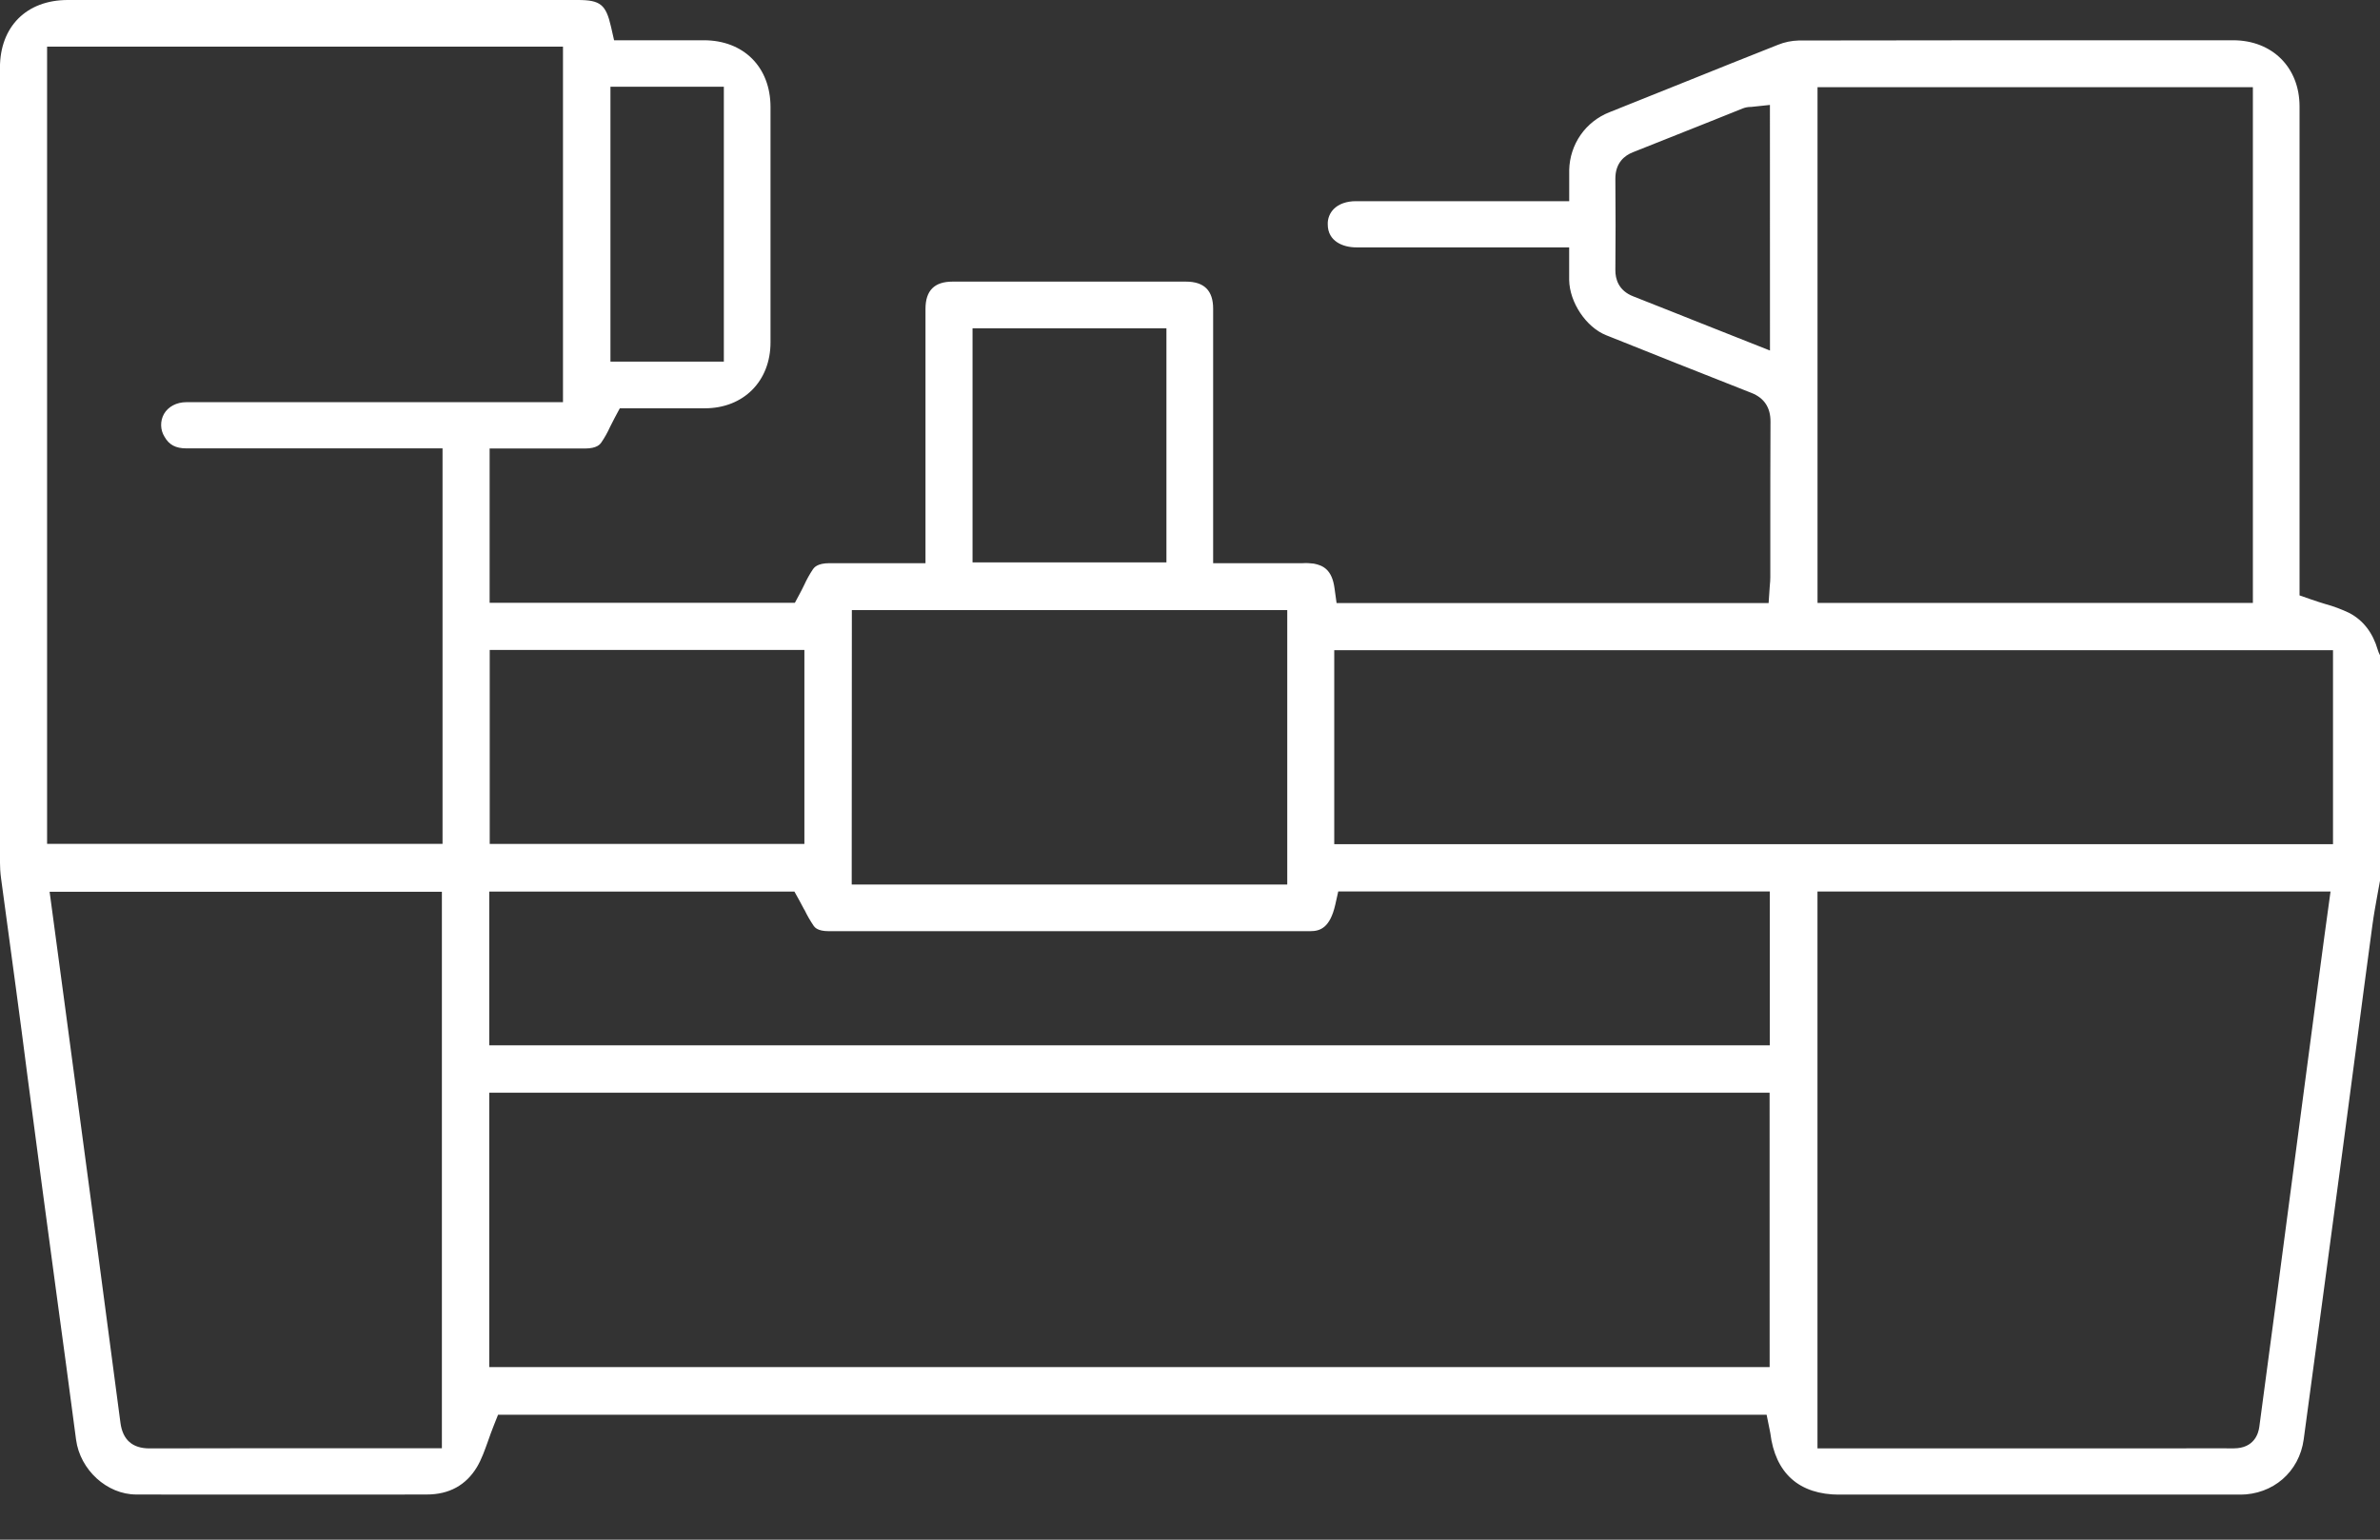 <svg width="51" height="33" viewBox="0 0 51 33" fill="none" xmlns="http://www.w3.org/2000/svg">
<rect x="0" y="0" width="51" height="33" fill="#333333" stroke="none"/>
<g clip-path="url(#clip0_71_22)">
<path d="M9.65 0H1.452C0.569 0 -0.001 0.57 -0.001 1.452V2.833C-0.001 8.042 -0.001 13.252 -0.001 18.461C-0.001 18.581 0.006 18.701 0.022 18.82C0.073 19.209 0.126 19.599 0.18 19.988C0.234 20.377 0.287 20.767 0.338 21.158C0.425 21.799 0.509 22.441 0.591 23.083C0.695 23.874 0.802 24.692 0.91 25.496C1.005 26.215 1.102 26.935 1.2 27.654C1.343 28.703 1.49 29.788 1.63 30.857C1.716 31.504 2.292 32.031 2.918 32.032C5.317 32.039 7.295 32.038 9.145 32.032C9.624 32.032 9.985 31.833 10.219 31.446C10.317 31.283 10.387 31.085 10.462 30.875C10.499 30.77 10.537 30.662 10.581 30.553L10.673 30.322H37.856L37.92 30.638C37.925 30.659 37.931 30.685 37.935 30.715C38.041 31.578 38.554 32.035 39.418 32.035H47.997C48.707 32.035 49.27 31.548 49.365 30.851C49.634 28.87 49.895 26.919 50.205 24.601C50.298 23.906 50.39 23.211 50.481 22.515C50.596 21.637 50.715 20.73 50.836 19.837C50.867 19.604 50.91 19.373 50.95 19.15C50.967 19.059 50.984 18.968 51 18.877V14.044C50.98 14.007 50.964 13.968 50.952 13.928C50.846 13.563 50.643 13.298 50.348 13.141C50.18 13.06 50.005 12.994 49.824 12.945C49.726 12.915 49.625 12.883 49.522 12.847L49.276 12.761V2.281C49.276 1.446 48.692 0.863 47.852 0.863H46.297C43.755 0.863 41.127 0.863 38.543 0.868C38.39 0.872 38.239 0.903 38.097 0.961C37.441 1.22 36.776 1.487 36.133 1.746C35.595 1.962 35.038 2.187 34.489 2.405C34.239 2.503 34.024 2.672 33.87 2.892C33.717 3.113 33.632 3.373 33.626 3.642C33.626 3.706 33.626 3.771 33.626 3.84V4.312H29.053C28.856 4.312 28.689 4.371 28.581 4.479C28.538 4.523 28.504 4.574 28.482 4.631C28.46 4.688 28.449 4.749 28.452 4.81C28.452 5.173 28.781 5.302 29.061 5.302H33.625V5.669C33.625 5.712 33.625 5.751 33.625 5.789C33.625 5.864 33.625 5.932 33.625 6.001C33.633 6.482 33.989 7.014 34.418 7.185C35.413 7.583 36.478 8.008 37.53 8.421C37.803 8.528 37.941 8.735 37.939 9.036C37.935 9.83 37.935 10.638 37.935 11.419V12.376C37.935 12.433 37.931 12.486 37.926 12.533C37.926 12.55 37.923 12.567 37.922 12.584L37.899 12.925H28.641L28.597 12.608C28.544 12.209 28.351 12.118 28.152 12.08C28.072 12.069 27.99 12.066 27.91 12.071C27.87 12.071 27.831 12.071 27.791 12.071C27.452 12.071 27.113 12.071 26.767 12.071H25.996V6.617C25.996 6.228 25.805 6.036 25.412 6.036C23.745 6.036 22.078 6.036 20.412 6.036C20.023 6.036 19.832 6.227 19.832 6.621V12.071H18.953C18.552 12.071 18.163 12.071 17.773 12.071C17.514 12.071 17.448 12.164 17.422 12.198C17.351 12.305 17.288 12.416 17.235 12.533C17.204 12.596 17.172 12.662 17.137 12.726L17.033 12.92H10.492V9.613H12.533C12.792 9.613 12.859 9.521 12.884 9.486C12.957 9.379 13.02 9.267 13.073 9.149C13.106 9.083 13.14 9.015 13.178 8.944L13.282 8.751H15.104C15.932 8.751 16.511 8.17 16.511 7.339C16.511 5.658 16.511 3.976 16.511 2.295C16.511 1.439 15.936 0.863 15.082 0.863H13.159L13.094 0.577C12.985 0.097 12.865 0 12.383 0H9.65ZM37.928 7.513L37.039 7.161C36.771 7.055 36.509 6.952 36.247 6.847C36.117 6.795 35.984 6.743 35.853 6.69C35.574 6.579 35.285 6.464 35.001 6.353C34.679 6.229 34.613 5.976 34.615 5.786C34.621 5.166 34.621 4.528 34.615 3.834C34.612 3.486 34.818 3.331 34.991 3.263C35.517 3.055 36.052 2.841 36.569 2.635L37.345 2.324C37.397 2.304 37.451 2.293 37.506 2.292H37.522L37.927 2.249L37.928 7.513ZM9.469 31.04H7.666C6.204 31.04 4.693 31.04 3.207 31.044H3.204C2.838 31.044 2.629 30.86 2.581 30.495C2.265 28.076 1.934 25.617 1.616 23.238L1.401 21.629C1.336 21.148 1.271 20.666 1.206 20.178L1.063 19.114H9.469V31.04ZM37.921 29.301H10.484V23.421H37.92L37.921 29.301ZM49.813 20.034C49.764 20.398 49.716 20.758 49.668 21.118C49.551 22 49.434 22.882 49.318 23.764C49.145 25.073 48.973 26.381 48.8 27.69C48.748 28.078 48.697 28.467 48.644 28.855C48.568 29.422 48.489 30.007 48.414 30.581C48.396 30.721 48.306 31.043 47.865 31.043H47.859C47.474 31.04 47.082 31.043 46.705 31.043H38.946V19.108H49.94L49.813 20.034ZM38.947 1.869H48.276V12.923H38.947V1.869ZM28.591 13.936H49.993V18.093H28.591V13.936ZM20.84 7.036H24.995V12.054H20.84V7.036ZM18.254 13.076H27.584V18.958H18.251L18.254 13.076ZM17.237 19.497C17.295 19.619 17.363 19.736 17.439 19.848C17.46 19.875 17.521 19.958 17.755 19.958C21.818 19.958 25.097 19.958 28.076 19.958C28.288 19.958 28.499 19.889 28.613 19.391L28.677 19.106H37.924V22.404H10.484V19.109H17.023L17.128 19.298C17.167 19.367 17.202 19.434 17.235 19.498L17.237 19.497ZM17.237 13.931V18.088H10.494V13.931H17.237ZM12.064 8.62H9.415C7.607 8.62 5.799 8.62 3.992 8.62C3.784 8.62 3.605 8.715 3.514 8.872C3.472 8.947 3.451 9.032 3.453 9.119C3.455 9.205 3.48 9.289 3.526 9.362C3.623 9.535 3.767 9.61 3.992 9.61H9.483V18.087H1.009V1H12.064V8.62ZM13.081 1.859H15.511V7.75H13.081V1.859Z" fill="white"/>
</g>
<defs>
<clipPath id="clip0_71_22">
<rect width="51" height="32.034" fill="white"/>
</clipPath>
</defs>
</svg>
